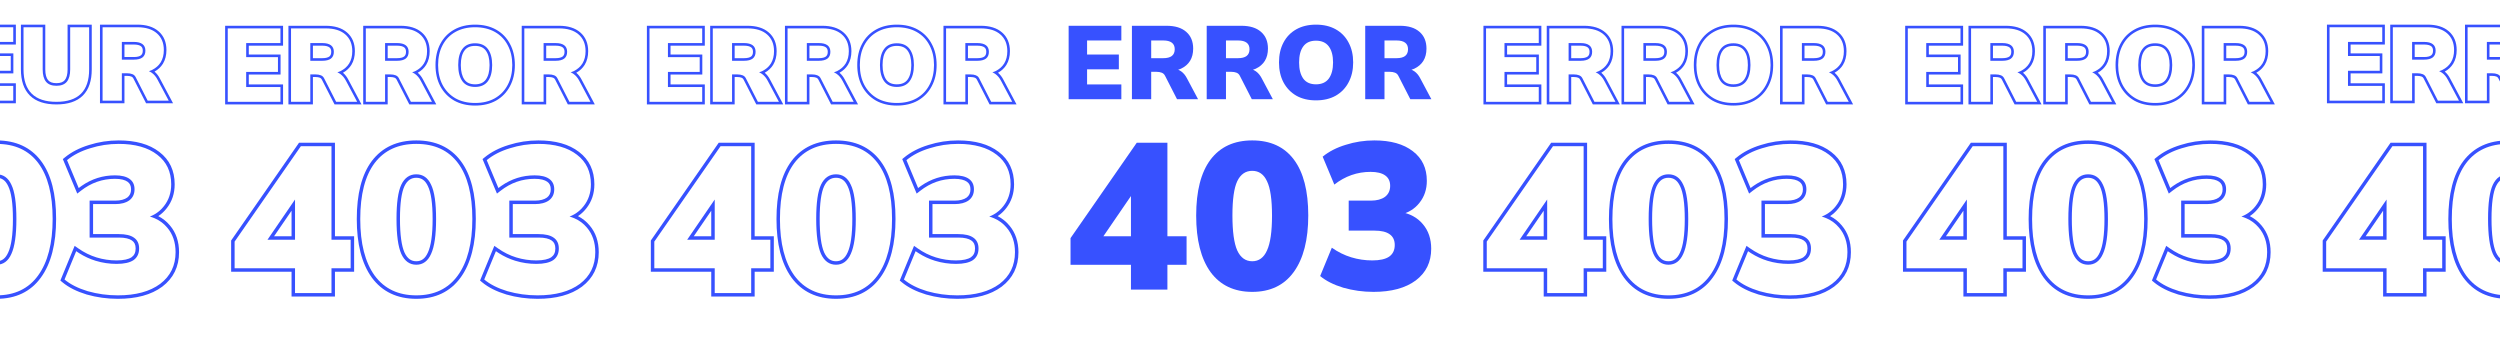 <svg width="1440" height="202" viewBox="0 0 1440 202" fill="none" xmlns="http://www.w3.org/2000/svg">
<g clip-path="url(#clip0_1564_868)">
<path fill-rule="evenodd" clip-rule="evenodd" d="M49.928 169.638L49.912 169.633C44.214 167.899 39.513 165.553 35.894 162.536L34.766 161.596L42.999 141.602L45.046 143.045C48.402 145.409 51.932 147.153 55.64 148.288C59.367 149.429 63.21 150 67.174 150C71.318 150 74.083 149.301 75.764 148.19C77.308 147.094 78.134 145.51 78.134 143.12C78.134 140.861 77.369 139.458 76.01 138.534L75.994 138.523L75.978 138.512C74.549 137.5 72.159 136.84 68.494 136.84H51.614V115.56H66.334C69.502 115.56 71.757 114.898 73.305 113.792C74.748 112.686 75.494 111.185 75.494 109.04C75.494 106.957 74.778 105.607 73.458 104.672C72.018 103.652 69.697 103 66.214 103C58.996 103 52.467 105.281 46.566 109.895L44.5 111.511L36.196 91.639L37.344 90.695C41.178 87.543 45.86 85.152 51.341 83.49C56.818 81.749 62.499 80.88 68.374 80.88C78.084 80.88 85.969 83.017 91.793 87.534C97.69 92.026 100.614 98.317 100.614 106.16C100.614 111.446 99.088 116.092 95.988 119.994C94.611 121.774 92.997 123.271 91.159 124.488C93.744 125.803 95.987 127.581 97.864 129.832C101.413 134.006 103.134 139.205 103.134 145.28C103.134 153.561 99.901 160.242 93.461 165.115L93.454 165.12L93.447 165.125C87.069 169.866 78.477 172.12 67.894 172.12C61.714 172.12 55.729 171.296 49.945 169.643L49.928 169.638ZM96.334 131.12C94.364 128.755 91.937 126.951 89.056 125.709C88.188 125.335 87.278 125.011 86.327 124.739C87.245 124.381 88.116 123.97 88.94 123.503C91.083 122.29 92.908 120.709 94.414 118.76C97.214 115.24 98.614 111.04 98.614 106.16C98.614 98.88 95.934 93.2 90.574 89.12C85.214 84.96 77.814 82.88 68.374 82.88C62.694 82.88 57.214 83.72 51.934 85.4C46.654 87 42.214 89.28 38.614 92.24L45.334 108.32C45.881 107.893 46.432 107.484 46.99 107.094C52.798 103.031 59.207 101 66.214 101C69.894 101 72.694 101.68 74.614 103.04C76.534 104.4 77.494 106.4 77.494 109.04C77.494 111.76 76.494 113.88 74.494 115.4C72.494 116.84 69.774 117.56 66.334 117.56H53.614V134.84H68.494C72.334 134.84 75.214 135.52 77.134 136.88C79.134 138.24 80.134 140.32 80.134 143.12C80.134 146.08 79.054 148.32 76.894 149.84C74.734 151.28 71.494 152 67.174 152C63.014 152 58.974 151.4 55.054 150.2C51.758 149.191 48.603 147.729 45.59 145.815C45.02 145.453 44.454 145.075 43.894 144.68L37.174 161C40.534 163.8 44.974 166.04 50.494 167.72C56.094 169.32 61.894 170.12 67.894 170.12C78.214 170.12 86.334 167.92 92.254 163.52C98.174 159.04 101.134 152.96 101.134 145.28C101.134 139.6 99.534 134.88 96.334 131.12Z" fill="#3751FF"/>
<path fill-rule="evenodd" clip-rule="evenodd" d="M-27.576 159.897L-27.583 159.887C-33.439 151.739 -36.239 140.428 -36.239 126.2C-36.239 111.827 -33.445 100.568 -27.559 92.72L-27.55 92.709C-21.521 84.785 -12.894 80.88 -1.959 80.88C9.051 80.88 17.687 84.781 23.641 92.72C29.526 100.567 32.321 111.784 32.321 126.08C32.321 140.388 29.482 151.744 23.539 159.895C17.599 168.075 9.002 172.12 -1.959 172.12C-12.919 172.12 -21.55 168.075 -27.569 159.906L-27.576 159.897ZM21.921 158.72C27.521 151.04 30.321 140.16 30.321 126.08C30.321 112 27.561 101.28 22.041 93.92C16.521 86.56 8.521 82.88 -1.959 82.88C-12.359 82.88 -20.359 86.56 -25.959 93.92C-31.479 101.28 -34.239 112.04 -34.239 126.2C-34.239 140.2 -31.479 151.04 -25.959 158.72C-20.359 166.32 -12.359 170.12 -1.959 170.12C8.441 170.12 16.401 166.32 21.921 158.72ZM4.739 145.416L4.745 145.402C6.474 141.656 7.441 135.345 7.441 126.2C7.441 116.956 6.469 110.758 4.765 107.28L4.754 107.258L4.744 107.236C3.933 105.472 2.964 104.285 1.9 103.535C0.852 102.798 -0.406 102.4 -1.959 102.4C-3.512 102.4 -4.785 102.797 -5.858 103.543C-6.946 104.298 -7.943 105.492 -8.792 107.257C-10.429 110.75 -11.359 116.922 -11.359 126.08C-11.359 135.3 -10.434 141.658 -8.776 145.416C-7.921 147.265 -6.917 148.512 -5.828 149.299C-4.757 150.072 -3.494 150.48 -1.959 150.48C-0.423 150.48 0.824 150.072 1.869 149.306C2.936 148.525 3.913 147.282 4.732 145.431L4.739 145.416ZM-10.599 106.4C-8.679 102.4 -5.799 100.4 -1.959 100.4C1.881 100.4 4.721 102.4 6.561 106.4C8.481 110.32 9.441 116.92 9.441 126.2C9.441 135.4 8.481 142.08 6.561 146.24C4.721 150.4 1.881 152.48 -1.959 152.48C-5.799 152.48 -8.679 150.4 -10.599 146.24C-12.439 142.08 -13.359 135.36 -13.359 126.08C-13.359 116.88 -12.439 110.32 -10.599 106.4Z" fill="#3751FF"/>
<path fill-rule="evenodd" clip-rule="evenodd" d="M291.675 169.638L291.658 169.633C285.96 167.899 281.26 165.553 277.64 162.536L276.512 161.596L284.745 141.602L286.792 143.045C290.148 145.409 293.678 147.153 297.386 148.288C301.113 149.429 304.956 150 308.921 150C313.064 150 315.829 149.301 317.51 148.19C319.054 147.094 319.881 145.51 319.881 143.12C319.881 140.861 319.115 139.458 317.756 138.534L317.74 138.523L317.725 138.512C316.296 137.5 313.905 136.84 310.241 136.84H293.361V115.56H308.081C311.248 115.56 313.503 114.898 315.051 113.792C316.494 112.686 317.241 111.185 317.241 109.04C317.241 106.957 316.524 105.607 315.205 104.672C313.764 103.652 311.443 103 307.961 103C300.742 103 294.213 105.281 288.313 109.895L286.247 111.511L277.942 91.639L279.09 90.695C282.925 87.543 287.607 85.152 293.088 83.49C298.564 81.749 304.245 80.88 310.121 80.88C319.83 80.88 327.715 83.017 333.54 87.534C339.436 92.026 342.361 98.317 342.361 106.16C342.361 111.446 340.835 116.092 337.734 119.994C336.357 121.774 334.743 123.271 332.905 124.488C335.49 125.803 337.733 127.581 339.61 129.832C343.159 134.006 344.881 139.205 344.881 145.28C344.881 153.561 341.647 160.242 335.207 165.115L335.201 165.12L335.194 165.125C328.815 169.866 320.223 172.12 309.641 172.12C303.46 172.12 297.475 171.296 291.691 169.643L291.675 169.638ZM338.081 131.12C336.11 128.755 333.684 126.951 330.802 125.709C329.934 125.335 329.024 125.011 328.073 124.739C328.991 124.381 329.862 123.97 330.686 123.503C332.83 122.29 334.654 120.709 336.161 118.76C338.961 115.24 340.361 111.04 340.361 106.16C340.361 98.88 337.681 93.2 332.321 89.12C326.961 84.96 319.561 82.88 310.121 82.88C304.441 82.88 298.961 83.72 293.681 85.4C288.401 87 283.961 89.28 280.361 92.24L287.081 108.32C287.627 107.893 288.179 107.484 288.736 107.094C294.545 103.031 300.953 101 307.961 101C311.641 101 314.441 101.68 316.361 103.04C318.281 104.4 319.241 106.4 319.241 109.04C319.241 111.76 318.241 113.88 316.241 115.4C314.241 116.84 311.521 117.56 308.081 117.56H295.361V134.84H310.241C314.081 134.84 316.961 135.52 318.881 136.88C320.881 138.24 321.881 140.32 321.881 143.12C321.881 146.08 320.801 148.32 318.641 149.84C316.481 151.28 313.241 152 308.921 152C304.761 152 300.721 151.4 296.801 150.2C293.504 149.191 290.349 147.729 287.336 145.815C286.766 145.453 286.201 145.075 285.641 144.68L278.921 161C282.281 163.8 286.721 166.04 292.241 167.72C297.841 169.32 303.641 170.12 309.641 170.12C319.961 170.12 328.081 167.92 334.001 163.52C339.921 159.04 342.881 152.96 342.881 145.28C342.881 139.6 341.281 134.88 338.081 131.12Z" fill="#3751FF"/>
<path fill-rule="evenodd" clip-rule="evenodd" d="M214.17 159.897L214.163 159.887C208.307 151.739 205.507 140.428 205.507 126.2C205.507 111.827 208.301 100.568 214.187 92.72L214.196 92.709C220.225 84.785 228.852 80.88 239.787 80.88C250.797 80.88 259.433 84.781 265.387 92.72C271.272 100.567 274.067 111.784 274.067 126.08C274.067 140.388 271.228 151.744 265.286 159.895C259.345 168.075 250.748 172.12 239.787 172.12C228.827 172.12 220.197 168.075 214.177 159.906L214.17 159.897ZM263.667 158.72C269.267 151.04 272.067 140.16 272.067 126.08C272.067 112 269.307 101.28 263.787 93.92C258.267 86.56 250.267 82.88 239.787 82.88C229.387 82.88 221.387 86.56 215.787 93.92C210.267 101.28 207.507 112.04 207.507 126.2C207.507 140.2 210.267 151.04 215.787 158.72C221.387 166.32 229.387 170.12 239.787 170.12C250.187 170.12 258.147 166.32 263.667 158.72ZM246.485 145.416L246.492 145.402C248.22 141.656 249.187 135.345 249.187 126.2C249.187 116.956 248.215 110.758 246.511 107.28L246.501 107.258L246.49 107.236C245.679 105.472 244.71 104.285 243.646 103.535C242.598 102.798 241.341 102.4 239.787 102.4C238.235 102.4 236.961 102.797 235.888 103.543C234.8 104.298 233.803 105.492 232.954 107.257C231.318 110.75 230.387 116.922 230.387 126.08C230.387 135.3 231.313 141.658 232.97 145.416C233.825 147.265 234.829 148.512 235.918 149.299C236.99 150.072 238.252 150.48 239.787 150.48C241.323 150.48 242.57 150.072 243.616 149.306C244.682 148.525 245.66 147.282 246.478 145.431L246.485 145.416ZM231.147 106.4C233.067 102.4 235.947 100.4 239.787 100.4C243.627 100.4 246.467 102.4 248.307 106.4C250.227 110.32 251.187 116.92 251.187 126.2C251.187 135.4 250.227 142.08 248.307 146.24C246.467 150.4 243.627 152.48 239.787 152.48C235.947 152.48 233.067 150.4 231.147 146.24C229.307 142.08 228.387 135.36 228.387 126.08C228.387 116.88 229.307 110.32 231.147 106.4Z" fill="#3751FF"/>
<path fill-rule="evenodd" clip-rule="evenodd" d="M167.934 170.8V156.52H133.134V138.534L172.248 82.2H192.934V136.08H203.974V156.52H192.934V170.8H167.934ZM190.934 154.52H201.974V138.08H190.934V84.2H173.294L135.134 139.16V154.52H169.934V168.8H190.934V154.52ZM169.934 138.08V114.915L154.067 138.08H169.934ZM157.861 136.08H167.934V121.374L157.861 136.08Z" fill="#3751FF"/>
<path fill-rule="evenodd" clip-rule="evenodd" d="M533.421 169.638L533.404 169.633C527.706 167.899 523.006 165.553 519.386 162.536L518.258 161.596L526.491 141.602L528.539 143.045C531.894 145.409 535.425 147.153 539.132 148.288C542.86 149.429 546.702 150 550.667 150C554.81 150 557.576 149.301 559.256 148.19C560.8 147.094 561.627 145.51 561.627 143.12C561.627 140.861 560.862 139.458 559.502 138.534L559.486 138.523L559.471 138.512C558.042 137.5 555.651 136.84 551.987 136.84H535.107V115.56H549.827C552.994 115.56 555.249 114.898 556.797 113.792C558.24 112.686 558.987 111.185 558.987 109.04C558.987 106.957 558.271 105.607 556.951 104.672C555.511 103.652 553.19 103 549.707 103C542.488 103 535.959 105.281 530.059 109.895L527.993 111.511L519.688 91.639L520.837 90.695C524.671 87.543 529.353 85.152 534.834 83.49C540.311 81.749 545.991 80.88 551.867 80.88C561.576 80.88 569.461 83.017 575.286 87.534C581.182 92.026 584.107 98.317 584.107 106.16C584.107 111.446 582.581 116.092 579.481 119.994C578.103 121.774 576.489 123.271 574.651 124.488C577.236 125.803 579.479 127.581 581.357 129.832C584.906 134.006 586.627 139.205 586.627 145.28C586.627 153.561 583.393 160.242 576.954 165.115L576.947 165.12L576.94 165.125C570.561 169.866 561.969 172.12 551.387 172.12C545.207 172.12 539.221 171.296 533.437 169.643L533.421 169.638ZM579.827 131.12C577.856 128.755 575.43 126.951 572.549 125.709C571.68 125.335 570.771 125.011 569.82 124.739C570.737 124.381 571.608 123.97 572.432 123.503C574.576 122.29 576.401 120.709 577.907 118.76C580.707 115.24 582.107 111.04 582.107 106.16C582.107 98.88 579.427 93.2 574.067 89.12C568.707 84.96 561.307 82.88 551.867 82.88C546.187 82.88 540.707 83.72 535.427 85.4C530.147 87 525.707 89.28 522.107 92.24L528.827 108.32C529.373 107.893 529.925 107.484 530.482 107.094C536.291 103.031 542.699 101 549.707 101C553.387 101 556.187 101.68 558.107 103.04C560.027 104.4 560.987 106.4 560.987 109.04C560.987 111.76 559.987 113.88 557.987 115.4C555.987 116.84 553.267 117.56 549.827 117.56H537.107V134.84H551.987C555.827 134.84 558.707 135.52 560.627 136.88C562.627 138.24 563.627 140.32 563.627 143.12C563.627 146.08 562.547 148.32 560.387 149.84C558.227 151.28 554.987 152 550.667 152C546.507 152 542.467 151.4 538.547 150.2C535.251 149.191 532.096 147.729 529.082 145.815C528.512 145.453 527.947 145.075 527.387 144.68L520.667 161C524.027 163.8 528.467 166.04 533.987 167.72C539.587 169.32 545.387 170.12 551.387 170.12C561.707 170.12 569.827 167.92 575.747 163.52C581.667 159.04 584.627 152.96 584.627 145.28C584.627 139.6 583.027 134.88 579.827 131.12Z" fill="#3751FF"/>
<path fill-rule="evenodd" clip-rule="evenodd" d="M455.917 159.897L455.91 159.887C450.053 151.739 447.254 140.428 447.254 126.2C447.254 111.827 450.048 100.568 455.934 92.72L455.942 92.709C461.971 84.785 470.598 80.88 481.534 80.88C492.543 80.88 501.18 84.781 507.134 92.72C513.019 100.567 515.814 111.784 515.814 126.08C515.814 140.388 512.974 151.744 507.032 159.895C501.091 168.075 492.494 172.12 481.534 172.12C470.573 172.12 461.943 168.075 455.924 159.906L455.917 159.897ZM505.414 158.72C511.014 151.04 513.814 140.16 513.814 126.08C513.814 112 511.054 101.28 505.534 93.92C500.014 86.56 492.014 82.88 481.534 82.88C471.134 82.88 463.134 86.56 457.534 93.92C452.014 101.28 449.254 112.04 449.254 126.2C449.254 140.2 452.014 151.04 457.534 158.72C463.134 166.32 471.134 170.12 481.534 170.12C491.934 170.12 499.894 166.32 505.414 158.72ZM488.231 145.416L488.238 145.402C489.967 141.656 490.934 135.345 490.934 126.2C490.934 116.956 489.961 110.758 488.258 107.28L488.247 107.258L488.237 107.236C487.425 105.472 486.456 104.285 485.392 103.535C484.345 102.798 483.087 102.4 481.534 102.4C479.981 102.4 478.708 102.797 477.634 103.543C476.546 104.298 475.549 105.492 474.701 107.257C473.064 110.75 472.134 116.922 472.134 126.08C472.134 135.3 473.059 141.658 474.716 145.416C475.571 147.265 476.576 148.512 477.665 149.299C478.736 150.072 479.998 150.48 481.534 150.48C483.069 150.48 484.316 150.072 485.362 149.306C486.428 148.525 487.406 147.282 488.225 145.431L488.231 145.416ZM472.894 106.4C474.814 102.4 477.694 100.4 481.534 100.4C485.374 100.4 488.214 102.4 490.054 106.4C491.974 110.32 492.934 116.92 492.934 126.2C492.934 135.4 491.974 142.08 490.054 146.24C488.214 150.4 485.374 152.48 481.534 152.48C477.694 152.48 474.814 150.4 472.894 146.24C471.054 142.08 470.134 135.36 470.134 126.08C470.134 116.88 471.054 110.32 472.894 106.4Z" fill="#3751FF"/>
<path fill-rule="evenodd" clip-rule="evenodd" d="M409.681 170.8V156.52H374.881V138.534L413.994 82.2H434.681V136.08H445.721V156.52H434.681V170.8H409.681ZM432.681 154.52H443.721V138.08H432.681V84.2H415.041L376.881 139.16V154.52H411.681V168.8H432.681V154.52ZM411.681 138.08V114.915L395.813 138.08H411.681ZM399.607 136.08H409.681V121.374L399.607 136.08Z" fill="#3751FF"/>
<path d="M791.133 168.12C785.133 168.12 779.333 167.32 773.733 165.72C768.213 164.04 763.773 161.8 760.413 159L767.133 142.68C770.653 145.16 774.373 147 778.293 148.2C782.213 149.4 786.253 150 790.413 150C794.733 150 797.973 149.28 800.133 147.84C802.293 146.32 803.373 144.08 803.373 141.12C803.373 138.32 802.373 136.24 800.373 134.88C798.453 133.52 795.573 132.84 791.733 132.84H776.853V115.56H789.573C793.013 115.56 795.733 114.84 797.733 113.4C799.733 111.88 800.733 109.76 800.733 107.04C800.733 104.4 799.773 102.4 797.853 101.04C795.933 99.68 793.133 99 789.453 99C781.773 99 774.813 101.44 768.573 106.32L761.853 90.24C765.453 87.28 769.893 85 775.173 83.4C780.453 81.72 785.933 80.88 791.613 80.88C801.053 80.88 808.453 82.96 813.813 87.12C819.173 91.2 821.853 96.88 821.853 104.16C821.853 109.04 820.453 113.24 817.653 116.76C814.933 120.28 811.173 122.6 806.373 123.72V122.04C811.973 122.92 816.373 125.28 819.573 129.12C822.773 132.88 824.373 137.6 824.373 143.28C824.373 150.96 821.413 157.04 815.493 161.52C809.573 165.92 801.453 168.12 791.133 168.12Z" fill="#3751FF"/>
<path d="M721.28 168.12C710.88 168.12 702.88 164.32 697.28 156.72C691.76 149.04 689 138.2 689 124.2C689 110.04 691.76 99.28 697.28 91.92C702.88 84.56 710.88 80.88 721.28 80.88C731.76 80.88 739.76 84.56 745.28 91.92C750.8 99.28 753.56 110 753.56 124.08C753.56 138.16 750.76 149.04 745.16 156.72C739.64 164.32 731.68 168.12 721.28 168.12ZM721.28 150.48C725.12 150.48 727.96 148.4 729.8 144.24C731.72 140.08 732.68 133.4 732.68 124.2C732.68 114.92 731.72 108.32 729.8 104.4C727.96 100.4 725.12 98.4 721.28 98.4C717.44 98.4 714.56 100.4 712.64 104.4C710.8 108.32 709.88 114.88 709.88 124.08C709.88 133.36 710.8 140.08 712.64 144.24C714.56 148.4 717.44 150.48 721.28 150.48Z" fill="#3751FF"/>
<path d="M651.427 166.8V152.52H616.627V137.16L654.787 82.2H672.427V136.08H683.467V152.52H672.427V166.8H651.427ZM651.427 136.08V108.36H654.547L632.107 141.12V136.08H651.427Z" fill="#3751FF"/>
<path fill-rule="evenodd" clip-rule="evenodd" d="M1012.91 169.638L1012.9 169.633C1007.2 167.899 1002.5 165.553 998.879 162.536L997.751 161.596L1005.98 141.602L1008.03 143.045C1011.39 145.409 1014.92 147.153 1018.62 148.288C1022.35 149.429 1026.19 150 1030.16 150C1034.3 150 1037.07 149.301 1038.75 148.19C1040.29 147.094 1041.12 145.51 1041.12 143.12C1041.12 140.861 1040.35 139.458 1038.99 138.534L1038.98 138.523L1038.96 138.512C1037.53 137.5 1035.14 136.84 1031.48 136.84H1014.6V115.56H1029.32C1032.49 115.56 1034.74 114.898 1036.29 113.792C1037.73 112.686 1038.48 111.185 1038.48 109.04C1038.48 106.957 1037.76 105.607 1036.44 104.672C1035 103.652 1032.68 103 1029.2 103C1021.98 103 1015.45 105.281 1009.55 109.895L1007.49 111.511L999.181 91.639L1000.33 90.695C1004.16 87.543 1008.85 85.152 1014.33 83.49C1019.8 81.749 1025.48 80.88 1031.36 80.88C1041.07 80.88 1048.95 83.017 1054.78 87.534C1060.67 92.026 1063.6 98.317 1063.6 106.16C1063.6 111.446 1062.07 116.092 1058.97 119.994C1057.6 121.774 1055.98 123.271 1054.14 124.488C1056.73 125.803 1058.97 127.581 1060.85 129.832C1064.4 134.006 1066.12 139.205 1066.12 145.28C1066.12 153.561 1062.89 160.242 1056.45 165.115L1056.44 165.12L1056.43 165.125C1050.05 169.866 1041.46 172.12 1030.88 172.12C1024.7 172.12 1018.71 171.296 1012.93 169.643L1012.91 169.638ZM1059.32 131.12C1057.35 128.755 1054.92 126.951 1052.04 125.709C1051.17 125.335 1050.26 125.011 1049.31 124.739C1050.23 124.381 1051.1 123.97 1051.92 123.503C1054.07 122.29 1055.89 120.709 1057.4 118.76C1060.2 115.24 1061.6 111.04 1061.6 106.16C1061.6 98.88 1058.92 93.2 1053.56 89.12C1048.2 84.96 1040.8 82.88 1031.36 82.88C1025.68 82.88 1020.2 83.72 1014.92 85.4C1009.64 87 1005.2 89.28 1001.6 92.24L1008.32 108.32C1008.87 107.893 1009.42 107.484 1009.97 107.094C1015.78 103.031 1022.19 101 1029.2 101C1032.88 101 1035.68 101.68 1037.6 103.04C1039.52 104.4 1040.48 106.4 1040.48 109.04C1040.48 111.76 1039.48 113.88 1037.48 115.4C1035.48 116.84 1032.76 117.56 1029.32 117.56H1016.6V134.84H1031.48C1035.32 134.84 1038.2 135.52 1040.12 136.88C1042.12 138.24 1043.12 140.32 1043.12 143.12C1043.12 146.08 1042.04 148.32 1039.88 149.84C1037.72 151.28 1034.48 152 1030.16 152C1026 152 1021.96 151.4 1018.04 150.2C1014.74 149.191 1011.59 147.729 1008.57 145.815C1008 145.453 1007.44 145.075 1006.88 144.68L1000.16 161C1003.52 163.8 1007.96 166.04 1013.48 167.72C1019.08 169.32 1024.88 170.12 1030.88 170.12C1041.2 170.12 1049.32 167.92 1055.24 163.52C1061.16 159.04 1064.12 152.96 1064.12 145.28C1064.12 139.6 1062.52 134.88 1059.32 131.12Z" fill="#3751FF"/>
<path fill-rule="evenodd" clip-rule="evenodd" d="M935.409 159.897L935.402 159.887C929.546 151.739 926.746 140.428 926.746 126.2C926.746 111.827 929.54 100.568 935.426 92.72L935.434 92.709C941.463 84.785 950.09 80.88 961.026 80.88C972.036 80.88 980.672 84.781 986.626 92.72C992.511 100.567 995.306 111.784 995.306 126.08C995.306 140.388 992.466 151.744 986.524 159.895C980.584 168.075 971.987 172.12 961.026 172.12C950.065 172.12 941.435 168.075 935.416 159.906L935.409 159.897ZM984.906 158.72C990.506 151.04 993.306 140.16 993.306 126.08C993.306 112 990.546 101.28 985.026 93.92C979.506 86.56 971.506 82.88 961.026 82.88C950.626 82.88 942.626 86.56 937.026 93.92C931.506 101.28 928.746 112.04 928.746 126.2C928.746 140.2 931.506 151.04 937.026 158.72C942.626 166.32 950.626 170.12 961.026 170.12C971.426 170.12 979.386 166.32 984.906 158.72ZM967.723 145.416L967.73 145.402C969.459 141.656 970.426 135.345 970.426 126.2C970.426 116.956 969.454 110.758 967.75 107.28L967.739 107.258L967.729 107.236C966.918 105.472 965.949 104.285 964.885 103.535C963.837 102.798 962.579 102.4 961.026 102.4C959.473 102.4 958.2 102.797 957.127 103.543C956.039 104.298 955.041 105.492 954.193 107.257C952.556 110.75 951.626 116.922 951.626 126.08C951.626 135.3 952.551 141.658 954.209 145.416C955.064 147.265 956.068 148.512 957.157 149.299C958.228 150.072 959.491 150.48 961.026 150.48C962.562 150.48 963.809 150.072 964.854 149.306C965.921 148.525 966.898 147.282 967.717 145.431L967.723 145.416ZM952.386 106.4C954.306 102.4 957.186 100.4 961.026 100.4C964.866 100.4 967.706 102.4 969.546 106.4C971.466 110.32 972.426 116.92 972.426 126.2C972.426 135.4 971.466 142.08 969.546 146.24C967.706 150.4 964.866 152.48 961.026 152.48C957.186 152.48 954.306 150.4 952.386 146.24C950.546 142.08 949.626 135.36 949.626 126.08C949.626 116.88 950.546 110.32 952.386 106.4Z" fill="#3751FF"/>
<path fill-rule="evenodd" clip-rule="evenodd" d="M889.173 170.8V156.52H854.373V138.534L893.487 82.2H914.173V136.08H925.213V156.52H914.173V170.8H889.173ZM912.173 154.52H923.213V138.08H912.173V84.2H894.533L856.373 139.16V154.52H891.173V168.8H912.173V154.52ZM891.173 138.08V114.915L875.305 138.08H891.173ZM879.1 136.08H889.173V121.374L879.1 136.08Z" fill="#3751FF"/>
<path fill-rule="evenodd" clip-rule="evenodd" d="M1254.66 169.638L1254.64 169.633C1248.95 167.899 1244.24 165.553 1240.63 162.536L1239.5 161.596L1247.73 141.602L1249.78 143.045C1253.13 145.409 1256.66 147.153 1260.37 148.288C1264.1 149.429 1267.94 150 1271.91 150C1276.05 150 1278.81 149.301 1280.5 148.19C1282.04 147.094 1282.87 145.51 1282.87 143.12C1282.87 140.861 1282.1 139.458 1280.74 138.534L1280.73 138.523L1280.71 138.512C1279.28 137.5 1276.89 136.84 1273.23 136.84H1256.35V115.56H1271.07C1274.23 115.56 1276.49 114.898 1278.04 113.792C1279.48 112.686 1280.23 111.185 1280.23 109.04C1280.23 106.957 1279.51 105.607 1278.19 104.672C1276.75 103.652 1274.43 103 1270.95 103C1263.73 103 1257.2 105.281 1251.3 109.895L1249.23 111.511L1240.93 91.639L1242.08 90.695C1245.91 87.543 1250.59 85.152 1256.07 83.49C1261.55 81.749 1267.23 80.88 1273.11 80.88C1282.81 80.88 1290.7 83.017 1296.52 87.534C1302.42 92.026 1305.35 98.317 1305.35 106.16C1305.35 111.446 1303.82 116.092 1300.72 119.994C1299.34 121.774 1297.73 123.271 1295.89 124.488C1298.47 125.803 1300.72 127.581 1302.6 129.832C1306.14 134.006 1307.87 139.205 1307.87 145.28C1307.87 153.561 1304.63 160.242 1298.19 165.115L1298.19 165.12L1298.18 165.125C1291.8 169.866 1283.21 172.12 1272.63 172.12C1266.45 172.12 1260.46 171.296 1254.68 169.643L1254.66 169.638ZM1301.07 131.12C1299.09 128.755 1296.67 126.951 1293.79 125.709C1292.92 125.335 1292.01 125.011 1291.06 124.739C1291.98 124.381 1292.85 123.97 1293.67 123.503C1295.81 122.29 1297.64 120.709 1299.15 118.76C1301.95 115.24 1303.35 111.04 1303.35 106.16C1303.35 98.88 1300.67 93.2 1295.31 89.12C1289.95 84.96 1282.55 82.88 1273.11 82.88C1267.43 82.88 1261.95 83.72 1256.67 85.4C1251.39 87 1246.95 89.28 1243.35 92.24L1250.07 108.32C1250.61 107.893 1251.16 107.484 1251.72 107.094C1257.53 103.031 1263.94 101 1270.95 101C1274.63 101 1277.43 101.68 1279.35 103.04C1281.27 104.4 1282.23 106.4 1282.23 109.04C1282.23 111.76 1281.23 113.88 1279.23 115.4C1277.23 116.84 1274.51 117.56 1271.07 117.56H1258.35V134.84H1273.23C1277.07 134.84 1279.95 135.52 1281.87 136.88C1283.87 138.24 1284.87 140.32 1284.87 143.12C1284.87 146.08 1283.79 148.32 1281.63 149.84C1279.47 151.28 1276.23 152 1271.91 152C1267.75 152 1263.71 151.4 1259.79 150.2C1256.49 149.191 1253.33 147.729 1250.32 145.815C1249.75 145.453 1249.19 145.075 1248.63 144.68L1241.91 161C1245.27 163.8 1249.71 166.04 1255.23 167.72C1260.83 169.32 1266.63 170.12 1272.63 170.12C1282.95 170.12 1291.07 167.92 1296.99 163.52C1302.91 159.04 1305.87 152.96 1305.87 145.28C1305.87 139.6 1304.27 134.88 1301.07 131.12Z" fill="#3751FF"/>
<path fill-rule="evenodd" clip-rule="evenodd" d="M1177.16 159.897L1177.15 159.887C1171.29 151.739 1168.49 140.428 1168.49 126.2C1168.49 111.827 1171.29 100.568 1177.17 92.72L1177.18 92.709C1183.21 84.785 1191.84 80.88 1202.77 80.88C1213.78 80.88 1222.42 84.781 1228.37 92.72C1234.26 100.567 1237.05 111.784 1237.05 126.08C1237.05 140.388 1234.21 151.744 1228.27 159.895C1222.33 168.075 1213.73 172.12 1202.77 172.12C1191.81 172.12 1183.18 168.075 1177.16 159.906L1177.16 159.897ZM1226.65 158.72C1232.25 151.04 1235.05 140.16 1235.05 126.08C1235.05 112 1232.29 101.28 1226.77 93.92C1221.25 86.56 1213.25 82.88 1202.77 82.88C1192.37 82.88 1184.37 86.56 1178.77 93.92C1173.25 101.28 1170.49 112.04 1170.49 126.2C1170.49 140.2 1173.25 151.04 1178.77 158.72C1184.37 166.32 1192.37 170.12 1202.77 170.12C1213.17 170.12 1221.13 166.32 1226.65 158.72ZM1209.47 145.416L1209.48 145.402C1211.21 141.656 1212.17 135.345 1212.17 126.2C1212.17 116.956 1211.2 110.758 1209.5 107.28L1209.49 107.258L1209.48 107.236C1208.66 105.472 1207.7 104.285 1206.63 103.535C1205.58 102.798 1204.33 102.4 1202.77 102.4C1201.22 102.4 1199.95 102.797 1198.87 103.543C1197.79 104.298 1196.79 105.492 1195.94 107.257C1194.3 110.75 1193.37 116.922 1193.37 126.08C1193.37 135.3 1194.3 141.658 1195.96 145.416C1196.81 147.265 1197.81 148.512 1198.9 149.299C1199.97 150.072 1201.24 150.48 1202.77 150.48C1204.31 150.48 1205.56 150.072 1206.6 149.306C1207.67 148.525 1208.64 147.282 1209.46 145.431L1209.47 145.416ZM1194.13 106.4C1196.05 102.4 1198.93 100.4 1202.77 100.4C1206.61 100.4 1209.45 102.4 1211.29 106.4C1213.21 110.32 1214.17 116.92 1214.17 126.2C1214.17 135.4 1213.21 142.08 1211.29 146.24C1209.45 150.4 1206.61 152.48 1202.77 152.48C1198.93 152.48 1196.05 150.4 1194.13 146.24C1192.29 142.08 1191.37 135.36 1191.37 126.08C1191.37 116.88 1192.29 110.32 1194.13 106.4Z" fill="#3751FF"/>
<path fill-rule="evenodd" clip-rule="evenodd" d="M1130.92 170.8V156.52H1096.12V138.534L1135.23 82.2H1155.92V136.08H1166.96V156.52H1155.92V170.8H1130.92ZM1153.92 154.52H1164.96V138.08H1153.92V84.2H1136.28L1098.12 139.16V154.52H1132.92V168.8H1153.92V154.52ZM1132.92 138.08V114.915L1117.05 138.08H1132.92ZM1120.85 136.08H1130.92V121.374L1120.85 136.08Z" fill="#3751FF"/>
<path fill-rule="evenodd" clip-rule="evenodd" d="M1418.9 159.897L1418.89 159.887C1413.04 151.739 1410.24 140.428 1410.24 126.2C1410.24 111.827 1413.03 100.568 1418.92 92.72L1418.93 92.709C1424.96 84.785 1433.58 80.88 1444.52 80.88C1455.53 80.88 1464.16 84.781 1470.12 92.72C1476 100.567 1478.8 111.784 1478.8 126.08C1478.8 140.388 1475.96 151.744 1470.02 159.895C1464.08 168.075 1455.48 172.12 1444.52 172.12C1433.56 172.12 1424.93 168.075 1418.91 159.906L1418.9 159.897ZM1468.4 158.72C1474 151.04 1476.8 140.16 1476.8 126.08C1476.8 112 1474.04 101.28 1468.52 93.92C1463 86.56 1455 82.88 1444.52 82.88C1434.12 82.88 1426.12 86.56 1420.52 93.92C1415 101.28 1412.24 112.04 1412.24 126.2C1412.24 140.2 1415 151.04 1420.52 158.72C1426.12 166.32 1434.12 170.12 1444.52 170.12C1454.92 170.12 1462.88 166.32 1468.4 158.72ZM1451.22 145.416L1451.22 145.402C1452.95 141.656 1453.92 135.345 1453.92 126.2C1453.92 116.956 1452.95 110.758 1451.24 107.28L1451.23 107.258L1451.22 107.236C1450.41 105.472 1449.44 104.285 1448.38 103.535C1447.33 102.798 1446.07 102.4 1444.52 102.4C1442.97 102.4 1441.69 102.797 1440.62 103.543C1439.53 104.298 1438.53 105.492 1437.69 107.257C1436.05 110.75 1435.12 116.922 1435.12 126.08C1435.12 135.3 1436.04 141.658 1437.7 145.416C1438.56 147.265 1439.56 148.512 1440.65 149.299C1441.72 150.072 1442.98 150.48 1444.52 150.48C1446.05 150.48 1447.3 150.072 1448.35 149.306C1449.41 148.525 1450.39 147.282 1451.21 145.431L1451.22 145.416ZM1435.88 106.4C1437.8 102.4 1440.68 100.4 1444.52 100.4C1448.36 100.4 1451.2 102.4 1453.04 106.4C1454.96 110.32 1455.92 116.92 1455.92 126.2C1455.92 135.4 1454.96 142.08 1453.04 146.24C1451.2 150.4 1448.36 152.48 1444.52 152.48C1440.68 152.48 1437.8 150.4 1435.88 146.24C1434.04 142.08 1433.12 135.36 1433.12 126.08C1433.12 116.88 1434.04 110.32 1435.88 106.4Z" fill="#3751FF"/>
<path fill-rule="evenodd" clip-rule="evenodd" d="M1372.67 170.8V156.52H1337.87V138.534L1376.98 82.2H1397.67V136.08H1408.71V156.52H1397.67V170.8H1372.67ZM1395.67 154.52H1406.71V138.08H1395.67V84.2H1378.03L1339.87 139.16V154.52H1374.67V168.8H1395.67V154.52ZM1374.67 138.08V114.915L1358.8 138.08H1374.67ZM1362.59 136.08H1372.67V121.374L1362.59 136.08Z" fill="#3751FF"/>
<path fill-rule="evenodd" clip-rule="evenodd" d="M57.584 59.49V14.19H79.064C84.165 14.19 88.327 15.402 91.331 18.04C94.392 20.692 95.865 24.355 95.865 28.83C95.865 31.811 95.215 34.454 93.844 36.693L93.837 36.705C92.657 38.593 91.029 40.103 88.996 41.245C90.247 42.297 91.275 43.638 92.094 45.235C92.096 45.239 92.098 45.243 92.1 45.247L99.682 59.49H84.147L76.823 45.161C76.545 44.605 76.171 44.281 75.672 44.1L75.661 44.096L75.65 44.092C75.012 43.848 74.238 43.71 73.305 43.71H71.684V59.49H57.584ZM70.184 42.21H73.305C74.385 42.21 75.344 42.37 76.184 42.69C76.54 42.819 76.859 42.994 77.142 43.214C77.244 43.294 77.342 43.379 77.435 43.47C77.723 43.753 77.966 44.093 78.165 44.49L85.064 57.99H97.184L90.764 45.93C89.905 44.251 88.817 42.934 87.5 41.979C87.469 41.956 87.437 41.933 87.404 41.91C86.888 41.545 86.342 41.25 85.768 41.024C86.315 40.844 86.84 40.64 87.344 40.41C87.441 40.364 87.536 40.318 87.631 40.271C89.771 39.202 91.415 37.749 92.564 35.91C93.764 33.95 94.365 31.59 94.365 28.83C94.365 24.71 93.025 21.49 90.344 19.17C87.704 16.85 83.945 15.69 79.064 15.69H59.084V57.99H70.184V42.21ZM71.684 32.85H77.144C79.134 32.85 80.396 32.46 81.151 31.9C81.825 31.364 82.245 30.547 82.245 29.19C82.245 27.876 81.829 27.109 81.165 26.61C80.411 26.045 79.145 25.65 77.144 25.65H71.684V32.85ZM70.184 34.35V24.15H77.144C79.305 24.15 80.945 24.57 82.064 25.41C83.184 26.25 83.745 27.51 83.745 29.19C83.745 30.91 83.184 32.21 82.064 33.09C80.945 33.93 79.305 34.35 77.144 34.35H70.184Z" fill="#3751FF"/>
<path fill-rule="evenodd" clip-rule="evenodd" d="M12.046 14.19H26.086V40.05C26.086 42.947 26.691 44.896 27.671 46.126C28.576 47.223 30.074 47.91 32.506 47.91C34.938 47.91 36.436 47.224 37.34 46.126C38.321 44.896 38.926 42.947 38.926 40.05V14.19H52.846V39.99C52.846 46.425 51.225 51.532 47.727 55.031C44.223 58.534 39.051 60.15 32.506 60.15C25.959 60.15 20.773 58.534 17.232 55.037C13.689 51.539 12.046 46.429 12.046 39.99V14.19ZM38.506 47.07C37.226 48.63 35.226 49.41 32.506 49.41C29.786 49.41 27.786 48.63 26.506 47.07C25.226 45.47 24.586 43.13 24.586 40.05V15.69H13.546V39.99C13.546 46.19 15.126 50.85 18.286 53.97C21.446 57.09 26.186 58.65 32.506 58.65C38.826 58.65 43.546 57.09 46.666 53.97C49.786 50.85 51.346 46.19 51.346 39.99V15.69H40.426V40.05C40.426 43.13 39.786 45.47 38.506 47.07Z" fill="#3751FF"/>
<path fill-rule="evenodd" clip-rule="evenodd" d="M-24.226 59.49V14.19H9.134V25.65H-10.606V30.75H7.694V42.27H-10.606V47.97H9.134V59.49H-24.226ZM-12.106 49.47V40.77H6.194V32.25H-12.106V24.15H7.634V15.69H-22.726V57.99H7.634V49.47H-12.106Z" fill="#3751FF"/>
<path fill-rule="evenodd" clip-rule="evenodd" d="M300.511 60.15V14.85H321.991C327.092 14.85 331.253 16.062 334.257 18.7C337.318 21.352 338.791 25.015 338.791 29.49C338.791 32.471 338.141 35.114 336.77 37.353L336.763 37.365C335.583 39.253 333.955 40.763 331.922 41.905C333.173 42.957 334.202 44.298 335.021 45.895C335.023 45.899 335.025 45.903 335.026 45.907L342.609 60.15H327.073L319.749 45.821C319.472 45.265 319.098 44.941 318.598 44.76L318.588 44.756L318.577 44.752C317.938 44.508 317.164 44.37 316.231 44.37H314.611V60.15H300.511ZM313.111 42.87H316.231C317.311 42.87 318.271 43.03 319.111 43.35C319.466 43.479 319.786 43.654 320.069 43.874C320.171 43.953 320.269 44.039 320.361 44.13C320.649 44.413 320.893 44.753 321.091 45.15L327.991 58.65H340.111L333.691 46.59C332.832 44.911 331.744 43.593 330.427 42.639C330.395 42.616 330.363 42.593 330.331 42.57C329.814 42.205 329.269 41.91 328.694 41.684C329.241 41.505 329.767 41.3 330.271 41.07C330.368 41.024 330.463 40.978 330.557 40.931C332.697 39.862 334.342 38.409 335.491 36.57C336.691 34.61 337.291 32.25 337.291 29.49C337.291 25.37 335.951 22.15 333.271 19.83C330.631 17.51 326.871 16.35 321.991 16.35H302.011V58.65H313.111V42.87ZM314.611 33.51H320.071C322.06 33.51 323.323 33.12 324.078 32.56C324.752 32.024 325.171 31.207 325.171 29.85C325.171 28.536 324.756 27.769 324.091 27.27C323.338 26.705 322.072 26.31 320.071 26.31H314.611V33.51ZM313.111 35.01V24.81H320.071C322.231 24.81 323.871 25.23 324.991 26.07C326.111 26.91 326.671 28.17 326.671 29.85C326.671 31.57 326.111 32.87 324.991 33.75C323.871 34.59 322.231 35.01 320.071 35.01H313.111Z" fill="#3751FF"/>
<path fill-rule="evenodd" clip-rule="evenodd" d="M285.79 57.914L285.784 57.917C282.319 59.867 278.255 60.81 273.649 60.81C269.079 60.81 265.036 59.865 261.573 57.917L261.563 57.912L261.554 57.906C258.15 55.924 255.495 53.159 253.607 49.639L253.603 49.633L253.6 49.627C251.749 46.097 250.849 42.03 250.849 37.47C250.849 32.875 251.747 28.805 253.602 25.31C255.455 21.778 258.119 19.025 261.573 17.083C265.036 15.135 269.079 14.19 273.649 14.19C278.255 14.19 282.319 15.133 285.784 17.083C289.236 19.024 291.899 21.774 293.752 25.304C295.649 28.8 296.569 32.872 296.569 37.47C296.569 42.032 295.647 46.102 293.753 49.633C291.902 53.162 289.242 55.929 285.796 57.91L285.79 57.914ZM292.429 48.93C294.189 45.65 295.069 41.83 295.069 37.47C295.069 33.07 294.189 29.25 292.429 26.01C290.709 22.73 288.249 20.19 285.049 18.39C281.849 16.59 278.049 15.69 273.649 15.69C269.289 15.69 265.509 16.59 262.309 18.39C259.109 20.19 256.649 22.73 254.929 26.01C253.209 29.25 252.349 33.07 252.349 37.47C252.349 41.83 253.209 45.65 254.929 48.93C256.689 52.21 259.149 54.77 262.309 56.61C265.509 58.41 269.289 59.31 273.649 59.31C278.049 59.31 281.849 58.41 285.049 56.61C288.249 54.77 290.709 52.21 292.429 48.93ZM267.542 29.112L267.534 29.123C266.198 30.926 265.429 33.642 265.429 37.47C265.429 41.245 266.193 43.997 267.545 45.893C268.803 47.619 270.74 48.57 273.649 48.57C276.556 48.57 278.522 47.619 279.822 45.879C281.206 43.985 281.989 41.239 281.989 37.47C281.989 33.695 281.204 30.975 279.826 29.127C278.526 27.383 276.559 26.43 273.649 26.43C270.737 26.43 268.8 27.383 267.542 29.112ZM281.029 46.77C279.389 48.97 276.929 50.07 273.649 50.07C270.369 50.07 267.929 48.97 266.329 46.77C264.729 44.53 263.929 41.43 263.929 37.47C263.929 33.47 264.729 30.39 266.329 28.23C267.929 26.03 270.369 24.93 273.649 24.93C276.929 24.93 279.389 26.03 281.029 28.23C282.669 30.43 283.489 33.51 283.489 37.47C283.489 41.43 282.669 44.53 281.029 46.77Z" fill="#3751FF"/>
<path fill-rule="evenodd" clip-rule="evenodd" d="M209.208 60.15V14.85H230.688C235.789 14.85 239.95 16.062 242.954 18.7C246.015 21.352 247.488 25.015 247.488 29.49C247.488 32.471 246.838 35.114 245.467 37.353L245.46 37.365C244.28 39.253 242.652 40.763 240.619 41.905C241.87 42.957 242.899 44.298 243.718 45.896L251.306 60.15H235.77L228.446 45.821C228.168 45.265 227.795 44.941 227.295 44.76L227.285 44.756L227.274 44.752C226.635 44.508 225.861 44.37 224.928 44.37H223.308V60.15H209.208ZM221.808 42.87H224.928C226.008 42.87 226.968 43.03 227.808 43.35C228.163 43.479 228.482 43.654 228.766 43.874C228.868 43.953 228.965 44.039 229.058 44.13C229.346 44.413 229.59 44.753 229.788 45.15L236.688 58.65H248.808L242.388 46.59C241.529 44.911 240.441 43.593 239.124 42.639C239.092 42.616 239.06 42.593 239.028 42.57C238.511 42.205 237.966 41.91 237.391 41.684C237.938 41.505 238.464 41.3 238.968 41.07C239.064 41.024 239.16 40.978 239.254 40.931C241.394 39.862 243.039 38.409 244.188 36.57C245.388 34.61 245.988 32.25 245.988 29.49C245.988 25.37 244.648 22.15 241.968 19.83C239.328 17.51 235.568 16.35 230.688 16.35H210.708V58.65H221.808V42.87ZM223.308 33.51H228.768C230.757 33.51 232.019 33.12 232.774 32.56C233.449 32.024 233.868 31.207 233.868 29.85C233.868 28.536 233.453 27.769 232.788 27.27C232.035 26.705 230.769 26.31 228.768 26.31H223.308V33.51ZM221.808 35.01V24.81H228.768C230.928 24.81 232.568 25.23 233.688 26.07C234.808 26.91 235.368 28.17 235.368 29.85C235.368 31.57 234.808 32.87 233.688 33.75C232.568 34.59 230.928 35.01 228.768 35.01H221.808Z" fill="#3751FF"/>
<path fill-rule="evenodd" clip-rule="evenodd" d="M166.135 60.15V14.85H187.615C192.715 14.85 196.877 16.062 199.881 18.7C202.942 21.352 204.415 25.015 204.415 29.49C204.415 32.471 203.765 35.114 202.394 37.353L202.387 37.365C201.207 39.253 199.579 40.763 197.546 41.905C198.797 42.957 199.826 44.298 200.644 45.896L208.232 60.15H192.697L185.373 45.821C185.095 45.265 184.722 44.941 184.222 44.76L184.211 44.756L184.201 44.752C183.562 44.508 182.788 44.37 181.855 44.37H180.235V60.15H166.135ZM178.735 42.87H181.855C182.935 42.87 183.895 43.03 184.735 43.35C185.09 43.479 185.409 43.654 185.692 43.874C185.795 43.953 185.892 44.039 185.985 44.13C186.273 44.413 186.516 44.753 186.715 45.15L193.615 58.65H205.735L199.315 46.59C198.455 44.911 197.367 43.593 196.051 42.639C196.019 42.616 195.987 42.593 195.955 42.57C195.438 42.205 194.892 41.91 194.318 41.684C194.865 41.505 195.391 41.3 195.895 41.07C195.991 41.024 196.086 40.978 196.181 40.931C198.321 39.862 199.965 38.409 201.115 36.57C202.315 34.61 202.915 32.25 202.915 29.49C202.915 25.37 201.575 22.15 198.895 19.83C196.255 17.51 192.495 16.35 187.615 16.35H167.635V58.65H178.735V42.87ZM180.235 33.51H185.695C187.684 33.51 188.946 33.12 189.701 32.56C190.375 32.024 190.795 31.207 190.795 29.85C190.795 28.536 190.379 27.769 189.715 27.27C188.961 26.705 187.696 26.31 185.695 26.31H180.235V33.51ZM185.695 35.01C187.855 35.01 189.495 34.59 190.615 33.75C191.735 32.87 192.295 31.57 192.295 29.85C192.295 28.17 191.735 26.91 190.615 26.07C189.495 25.23 187.855 24.81 185.695 24.81H178.735V35.01H185.695Z" fill="#3751FF"/>
<path fill-rule="evenodd" clip-rule="evenodd" d="M129.682 60.15V14.85H163.042V26.31H143.302V31.41H161.602V42.93H143.302V48.63H163.042V60.15H129.682ZM141.802 50.13V41.43H160.102V32.91H141.802V24.81H161.542V16.35H131.182V58.65H161.542V50.13H141.802Z" fill="#3751FF"/>
<path fill-rule="evenodd" clip-rule="evenodd" d="M543.438 60.15V14.85H564.918C570.019 14.85 574.18 16.062 577.184 18.7C580.245 21.352 581.718 25.015 581.718 29.49C581.718 32.471 581.068 35.114 579.697 37.353L579.69 37.365C578.51 39.253 576.882 40.763 574.849 41.905C576.1 42.957 577.129 44.298 577.948 45.895C577.949 45.899 577.951 45.903 577.953 45.907L585.536 60.15H570L562.676 45.821C562.398 45.265 562.025 44.941 561.525 44.76L561.515 44.756L561.504 44.752C560.865 44.508 560.091 44.37 559.158 44.37H557.538V60.15H543.438ZM556.038 42.87H559.158C560.238 42.87 561.198 43.03 562.038 43.35C562.393 43.479 562.712 43.654 562.996 43.874C563.098 43.953 563.195 44.039 563.288 44.13C563.576 44.413 563.82 44.753 564.018 45.15L570.918 58.65H583.038L576.618 46.59C575.759 44.911 574.671 43.593 573.354 42.639C573.322 42.616 573.29 42.593 573.258 42.57C572.741 42.205 572.196 41.91 571.621 41.684C572.168 41.505 572.694 41.3 573.198 41.07C573.294 41.024 573.39 40.978 573.484 40.931C575.624 39.862 577.269 38.409 578.418 36.57C579.618 34.61 580.218 32.25 580.218 29.49C580.218 25.37 578.878 22.15 576.198 19.83C573.558 17.51 569.798 16.35 564.918 16.35H544.938V58.65H556.038V42.87ZM557.538 33.51H562.998C564.987 33.51 566.249 33.12 567.004 32.56C567.679 32.024 568.098 31.207 568.098 29.85C568.098 28.536 567.683 27.769 567.018 27.27C566.265 26.705 564.999 26.31 562.998 26.31H557.538V33.51ZM556.038 35.01V24.81H562.998C565.158 24.81 566.798 25.23 567.918 26.07C569.038 26.91 569.598 28.17 569.598 29.85C569.598 31.57 569.038 32.87 567.918 33.75C566.798 34.59 565.158 35.01 562.998 35.01H556.038Z" fill="#3751FF"/>
<path fill-rule="evenodd" clip-rule="evenodd" d="M528.717 57.914L528.711 57.917C525.246 59.867 521.182 60.81 516.575 60.81C512.006 60.81 507.963 59.865 504.5 57.917L504.49 57.912L504.481 57.906C501.076 55.924 498.422 53.159 496.534 49.639L496.53 49.633L496.527 49.627C494.676 46.097 493.775 42.03 493.775 37.47C493.775 32.875 494.674 28.805 496.529 25.31C498.382 21.778 501.046 19.025 504.5 17.083C507.963 15.135 512.006 14.19 516.575 14.19C521.182 14.19 525.246 15.133 528.711 17.083C532.162 19.024 534.826 21.774 536.679 25.304C538.576 28.8 539.495 32.872 539.495 37.47C539.495 42.032 538.574 46.102 536.68 49.633C534.829 53.162 532.169 55.929 528.723 57.91L528.717 57.914ZM535.355 48.93C537.115 45.65 537.995 41.83 537.995 37.47C537.995 33.07 537.115 29.25 535.355 26.01C533.635 22.73 531.175 20.19 527.975 18.39C524.775 16.59 520.975 15.69 516.575 15.69C512.215 15.69 508.435 16.59 505.235 18.39C502.035 20.19 499.575 22.73 497.855 26.01C496.135 29.25 495.275 33.07 495.275 37.47C495.275 41.83 496.135 45.65 497.855 48.93C499.615 52.21 502.075 54.77 505.235 56.61C508.435 58.41 512.215 59.31 516.575 59.31C520.975 59.31 524.775 58.41 527.975 56.61C531.175 54.77 533.635 52.21 535.355 48.93ZM510.468 29.112L510.461 29.123C509.125 30.926 508.355 33.642 508.355 37.47C508.355 41.245 509.12 43.997 510.472 45.893C511.73 47.619 513.667 48.57 516.575 48.57C519.483 48.57 521.449 47.619 522.749 45.879C524.133 43.985 524.915 41.239 524.915 37.47C524.915 33.695 524.131 30.975 522.753 29.127C521.453 27.383 519.486 26.43 516.575 26.43C513.664 26.43 511.727 27.383 510.468 29.112ZM523.955 46.77C522.315 48.97 519.855 50.07 516.575 50.07C513.295 50.07 510.855 48.97 509.255 46.77C507.655 44.53 506.855 41.43 506.855 37.47C506.855 33.47 507.655 30.39 509.255 28.23C510.855 26.03 513.295 24.93 516.575 24.93C519.855 24.93 522.315 26.03 523.955 28.23C525.595 30.43 526.415 33.51 526.415 37.47C526.415 41.43 525.595 44.53 523.955 46.77Z" fill="#3751FF"/>
<path fill-rule="evenodd" clip-rule="evenodd" d="M452.135 60.15V14.85H473.615C478.715 14.85 482.877 16.062 485.881 18.7C488.942 21.352 490.415 25.015 490.415 29.49C490.415 32.471 489.765 35.114 488.394 37.353L488.387 37.365C487.207 39.253 485.579 40.763 483.546 41.905C484.797 42.957 485.826 44.298 486.644 45.896L494.233 60.15H478.697L471.373 45.821C471.095 45.265 470.722 44.941 470.222 44.76L470.211 44.756L470.201 44.752C469.562 44.508 468.788 44.37 467.855 44.37H466.235V60.15H452.135ZM464.735 42.87H467.855C468.935 42.87 469.895 43.03 470.735 43.35C471.09 43.479 471.409 43.654 471.693 43.874C471.795 43.953 471.892 44.039 471.985 44.13C472.273 44.413 472.516 44.753 472.715 45.15L479.615 58.65H491.735L485.315 46.59C484.456 44.911 483.368 43.593 482.051 42.639C482.019 42.616 481.987 42.593 481.955 42.57C481.438 42.205 480.892 41.91 480.318 41.684C480.865 41.505 481.391 41.3 481.895 41.07C481.991 41.024 482.087 40.978 482.181 40.931C484.321 39.862 485.965 38.409 487.115 36.57C488.315 34.61 488.915 32.25 488.915 29.49C488.915 25.37 487.575 22.15 484.895 19.83C482.255 17.51 478.495 16.35 473.615 16.35H453.635V58.65H464.735V42.87ZM466.235 33.51H471.695C473.684 33.51 474.946 33.12 475.701 32.56C476.376 32.024 476.795 31.207 476.795 29.85C476.795 28.536 476.38 27.769 475.715 27.27C474.961 26.705 473.696 26.31 471.695 26.31H466.235V33.51ZM464.735 35.01V24.81H471.695C473.855 24.81 475.495 25.23 476.615 26.07C477.735 26.91 478.295 28.17 478.295 29.85C478.295 31.57 477.735 32.87 476.615 33.75C475.495 34.59 473.855 35.01 471.695 35.01H464.735Z" fill="#3751FF"/>
<path fill-rule="evenodd" clip-rule="evenodd" d="M409.061 60.15V14.85H430.541C435.642 14.85 439.804 16.062 442.807 18.7C445.868 21.352 447.341 25.015 447.341 29.49C447.341 32.471 446.692 35.114 445.321 37.353L445.313 37.365C444.133 39.253 442.506 40.763 440.472 41.905C441.724 42.957 442.752 44.298 443.571 45.896L451.159 60.15H435.623L428.3 45.821C428.022 45.265 427.648 44.941 427.149 44.76L427.138 44.756L427.127 44.752C426.488 44.508 425.715 44.37 424.781 44.37H423.161V60.15H409.061ZM421.661 42.87H424.781C425.861 42.87 426.821 43.03 427.661 43.35C428.016 43.479 428.336 43.654 428.619 43.874C428.721 43.953 428.819 44.039 428.911 44.13C429.2 44.413 429.443 44.753 429.641 45.15L436.541 58.65H448.661L442.241 46.59C441.382 44.911 440.294 43.593 438.977 42.639C438.945 42.616 438.913 42.593 438.881 42.57C438.365 42.205 437.819 41.91 437.244 41.684C437.792 41.505 438.317 41.3 438.821 41.07C438.918 41.024 439.013 40.978 439.108 40.931C441.247 39.862 442.892 38.409 444.041 36.57C445.241 34.61 445.841 32.25 445.841 29.49C445.841 25.37 444.501 22.15 441.821 19.83C439.181 17.51 435.421 16.35 430.541 16.35H410.561V58.65H421.661V42.87ZM423.161 33.51H428.621C430.61 33.51 431.873 33.12 432.628 32.56C433.302 32.024 433.721 31.207 433.721 29.85C433.721 28.536 433.306 27.769 432.641 27.27C431.888 26.705 430.622 26.31 428.621 26.31H423.161V33.51ZM428.621 35.01C430.781 35.01 432.421 34.59 433.541 33.75C434.661 32.87 435.221 31.57 435.221 29.85C435.221 28.17 434.661 26.91 433.541 26.07C432.421 25.23 430.781 24.81 428.621 24.81H421.661V35.01H428.621Z" fill="#3751FF"/>
<path fill-rule="evenodd" clip-rule="evenodd" d="M372.609 60.15V14.85H405.969V26.31H386.229V31.41H404.529V42.93H386.229V48.63H405.969V60.15H372.609ZM384.729 50.13V41.43H403.029V32.91H384.729V24.81H404.469V16.35H374.109V58.65H404.469V50.13H384.729Z" fill="#3751FF"/>
<path d="M786.365 57.15V14.85H806.345C811.225 14.85 814.985 16.01 817.625 18.33C820.305 20.65 821.645 23.87 821.645 27.99C821.645 30.75 821.045 33.11 819.845 35.07C818.645 36.99 816.905 38.49 814.625 39.57C812.345 40.61 809.625 41.13 806.465 41.13L807.005 39.63H810.005C811.765 39.63 813.325 40.11 814.685 41.07C816.045 42.03 817.165 43.37 818.045 45.09L824.465 57.15H812.345L805.445 43.65C805.005 42.77 804.345 42.17 803.465 41.85C802.625 41.53 801.665 41.37 800.585 41.37H797.465V57.15H786.365ZM797.465 33.51H804.425C806.585 33.51 808.225 33.09 809.345 32.25C810.465 31.37 811.025 30.07 811.025 28.35C811.025 26.67 810.465 25.41 809.345 24.57C808.225 23.73 806.585 23.31 804.425 23.31H797.465V33.51Z" fill="#3751FF"/>
<path d="M736.702 35.97C736.702 31.57 737.562 27.75 739.282 24.51C741.002 21.23 743.462 18.69 746.662 16.89C749.862 15.09 753.642 14.19 758.002 14.19C762.402 14.19 766.202 15.09 769.402 16.89C772.602 18.69 775.062 21.23 776.782 24.51C778.542 27.75 779.422 31.57 779.422 35.97C779.422 40.33 778.542 44.15 776.782 47.43C775.062 50.71 772.602 53.27 769.402 55.11C766.202 56.91 762.402 57.81 758.002 57.81C753.642 57.81 749.862 56.91 746.662 55.11C743.502 53.27 741.042 50.71 739.282 47.43C737.562 44.15 736.702 40.33 736.702 35.97ZM748.282 35.97C748.282 39.93 749.082 43.03 750.682 45.27C752.282 47.47 754.722 48.57 758.002 48.57C761.282 48.57 763.742 47.47 765.382 45.27C767.022 43.03 767.842 39.93 767.842 35.97C767.842 32.01 767.022 28.93 765.382 26.73C763.742 24.53 761.282 23.43 758.002 23.43C754.722 23.43 752.282 24.53 750.682 26.73C749.082 28.89 748.282 31.97 748.282 35.97Z" fill="#3751FF"/>
<path d="M695.062 57.15V14.85H715.042C719.922 14.85 723.682 16.01 726.322 18.33C729.002 20.65 730.342 23.87 730.342 27.99C730.342 30.75 729.742 33.11 728.542 35.07C727.342 36.99 725.602 38.49 723.322 39.57C721.042 40.61 718.322 41.13 715.162 41.13L715.702 39.63H718.702C720.462 39.63 722.022 40.11 723.382 41.07C724.742 42.03 725.862 43.37 726.742 45.09L733.162 57.15H721.042L714.142 43.65C713.702 42.77 713.042 42.17 712.162 41.85C711.322 41.53 710.362 41.37 709.282 41.37H706.162V57.15H695.062ZM706.162 33.51H713.122C715.282 33.51 716.922 33.09 718.042 32.25C719.162 31.37 719.722 30.07 719.722 28.35C719.722 26.67 719.162 25.41 718.042 24.57C716.922 23.73 715.282 23.31 713.122 23.31H706.162V33.51Z" fill="#3751FF"/>
<path d="M651.988 57.15V14.85H671.968C676.848 14.85 680.608 16.01 683.248 18.33C685.928 20.65 687.268 23.87 687.268 27.99C687.268 30.75 686.668 33.11 685.468 35.07C684.268 36.99 682.528 38.49 680.248 39.57C677.968 40.61 675.248 41.13 672.088 41.13L672.628 39.63H675.628C677.388 39.63 678.948 40.11 680.308 41.07C681.668 42.03 682.788 43.37 683.668 45.09L690.088 57.15H677.968L671.068 43.65C670.628 42.77 669.968 42.17 669.088 41.85C668.248 41.53 667.288 41.37 666.208 41.37H663.088V57.15H651.988ZM663.088 33.51H670.048C672.208 33.51 673.848 33.09 674.968 32.25C676.088 31.37 676.648 30.07 676.648 28.35C676.648 26.67 676.088 25.41 674.968 24.57C673.848 23.73 672.208 23.31 670.048 23.31H663.088V33.51Z" fill="#3751FF"/>
<path d="M615.536 57.15V14.85H645.896V23.31H626.156V31.41H644.456V39.93H626.156V48.63H645.896V57.15H615.536Z" fill="#3751FF"/>
<path fill-rule="evenodd" clip-rule="evenodd" d="M1025.29 60.15V14.85H1046.77C1051.87 14.85 1056.04 16.062 1059.04 18.7C1062.1 21.352 1063.57 25.015 1063.57 29.49C1063.57 32.471 1062.92 35.114 1061.55 37.353L1061.55 37.365C1060.37 39.253 1058.74 40.763 1056.7 41.905C1057.96 42.957 1058.98 44.298 1059.8 45.895C1059.8 45.899 1059.81 45.903 1059.81 45.907L1067.39 60.15H1051.86L1044.53 45.821C1044.25 45.265 1043.88 44.941 1043.38 44.76L1043.37 44.756L1043.36 44.752C1042.72 44.508 1041.95 44.37 1041.01 44.37H1039.39V60.15H1025.29ZM1037.89 42.87H1041.01C1042.09 42.87 1043.05 43.03 1043.89 43.35C1044.25 43.479 1044.57 43.654 1044.85 43.874C1044.95 43.953 1045.05 44.039 1045.14 44.13C1045.43 44.413 1045.67 44.753 1045.87 45.15L1052.77 58.65H1064.89L1058.47 46.59C1057.61 44.911 1056.53 43.593 1055.21 42.639C1055.18 42.616 1055.15 42.593 1055.11 42.57C1054.6 42.205 1054.05 41.91 1053.48 41.684C1054.02 41.505 1054.55 41.3 1055.05 41.07C1055.15 41.024 1055.25 40.978 1055.34 40.931C1057.48 39.862 1059.12 38.409 1060.27 36.57C1061.47 34.61 1062.07 32.25 1062.07 29.49C1062.07 25.37 1060.73 22.15 1058.05 19.83C1055.41 17.51 1051.65 16.35 1046.77 16.35H1026.79V58.65H1037.89V42.87ZM1039.39 33.51H1044.85C1046.84 33.51 1048.1 33.12 1048.86 32.56C1049.53 32.024 1049.95 31.207 1049.95 29.85C1049.95 28.536 1049.54 27.769 1048.87 27.27C1048.12 26.705 1046.85 26.31 1044.85 26.31H1039.39V33.51ZM1037.89 35.01V24.81H1044.85C1047.01 24.81 1048.65 25.23 1049.77 26.07C1050.89 26.91 1051.45 28.17 1051.45 29.85C1051.45 31.57 1050.89 32.87 1049.77 33.75C1048.65 34.59 1047.01 35.01 1044.85 35.01H1037.89Z" fill="#3751FF"/>
<path fill-rule="evenodd" clip-rule="evenodd" d="M1010.57 57.914L1010.57 57.917C1007.1 59.867 1003.04 60.81 998.431 60.81C993.861 60.81 989.818 59.865 986.355 57.917L986.345 57.912L986.336 57.906C982.932 55.924 980.277 53.159 978.389 49.639L978.385 49.633L978.382 49.627C976.531 46.097 975.631 42.03 975.631 37.47C975.631 32.875 976.529 28.805 978.384 25.31C980.237 21.778 982.901 19.025 986.355 17.083C989.818 15.135 993.861 14.19 998.431 14.19C1003.04 14.19 1007.1 15.133 1010.57 17.083C1014.02 19.024 1016.68 21.774 1018.53 25.304C1020.43 28.8 1021.35 32.872 1021.35 37.47C1021.35 42.032 1020.43 46.102 1018.54 49.633C1016.68 53.162 1014.02 55.929 1010.58 57.91L1010.57 57.914ZM1017.21 48.93C1018.97 45.65 1019.85 41.83 1019.85 37.47C1019.85 33.07 1018.97 29.25 1017.21 26.01C1015.49 22.73 1013.03 20.19 1009.83 18.39C1006.63 16.59 1002.83 15.69 998.431 15.69C994.071 15.69 990.291 16.59 987.091 18.39C983.891 20.19 981.431 22.73 979.711 26.01C977.991 29.25 977.131 33.07 977.131 37.47C977.131 41.83 977.991 45.65 979.711 48.93C981.471 52.21 983.931 54.77 987.091 56.61C990.291 58.41 994.071 59.31 998.431 59.31C1002.83 59.31 1006.63 58.41 1009.83 56.61C1013.03 54.77 1015.49 52.21 1017.21 48.93ZM992.324 29.112L992.316 29.123C990.98 30.926 990.211 33.642 990.211 37.47C990.211 41.245 990.975 43.997 992.327 45.893C993.585 47.619 995.522 48.57 998.431 48.57C1001.34 48.57 1003.3 47.619 1004.6 45.879C1005.99 43.985 1006.77 41.239 1006.77 37.47C1006.77 33.695 1005.99 30.975 1004.61 29.127C1003.31 27.383 1001.34 26.43 998.431 26.43C995.519 26.43 993.582 27.383 992.324 29.112ZM1005.81 46.77C1004.17 48.97 1001.71 50.07 998.431 50.07C995.151 50.07 992.711 48.97 991.111 46.77C989.511 44.53 988.711 41.43 988.711 37.47C988.711 33.47 989.511 30.39 991.111 28.23C992.711 26.03 995.151 24.93 998.431 24.93C1001.71 24.93 1004.17 26.03 1005.81 28.23C1007.45 30.43 1008.27 33.51 1008.27 37.47C1008.27 41.43 1007.45 44.53 1005.81 46.77Z" fill="#3751FF"/>
<path fill-rule="evenodd" clip-rule="evenodd" d="M933.99 60.15V14.85H955.47C960.571 14.85 964.733 16.062 967.736 18.7C970.797 21.352 972.27 25.015 972.27 29.49C972.27 32.471 971.62 35.114 970.25 37.353L970.242 37.365C969.062 39.253 967.435 40.763 965.401 41.905C966.653 42.957 967.681 44.298 968.5 45.896L976.088 60.15H960.552L953.229 45.821C952.951 45.265 952.577 44.941 952.078 44.76L952.067 44.756L952.056 44.752C951.417 44.508 950.644 44.37 949.71 44.37H948.09V60.15H933.99ZM946.59 42.87H949.71C950.79 42.87 951.75 43.03 952.59 43.35C952.945 43.479 953.265 43.654 953.548 43.874C953.65 43.953 953.748 44.039 953.84 44.13C954.128 44.413 954.372 44.753 954.57 45.15L961.47 58.65H973.59L967.17 46.59C966.311 44.911 965.223 43.593 963.906 42.639C963.874 42.616 963.842 42.593 963.81 42.57C963.293 42.205 962.748 41.91 962.173 41.684C962.72 41.505 963.246 41.3 963.75 41.07C963.847 41.024 963.942 40.978 964.037 40.931C966.176 39.862 967.821 38.409 968.97 36.57C970.17 34.61 970.77 32.25 970.77 29.49C970.77 25.37 969.43 22.15 966.75 19.83C964.11 17.51 960.35 16.35 955.47 16.35H935.49V58.65H946.59V42.87ZM948.09 33.51H953.55C955.539 33.51 956.802 33.12 957.557 32.56C958.231 32.024 958.65 31.207 958.65 29.85C958.65 28.536 958.235 27.769 957.57 27.27C956.817 26.705 955.551 26.31 953.55 26.31H948.09V33.51ZM946.59 35.01V24.81H953.55C955.71 24.81 957.35 25.23 958.47 26.07C959.59 26.91 960.15 28.17 960.15 29.85C960.15 31.57 959.59 32.87 958.47 33.75C957.35 34.59 955.71 35.01 953.55 35.01H946.59Z" fill="#3751FF"/>
<path fill-rule="evenodd" clip-rule="evenodd" d="M890.917 60.15V14.85H912.397C917.497 14.85 921.659 16.062 924.663 18.7C927.724 21.352 929.197 25.015 929.197 29.49C929.197 32.471 928.547 35.114 927.176 37.353L927.169 37.365C925.989 39.253 924.361 40.763 922.328 41.905C923.579 42.957 924.607 44.298 925.426 45.896L933.014 60.15H917.479L910.155 45.821C909.877 45.265 909.504 44.941 909.004 44.76L908.993 44.756L908.983 44.752C908.344 44.508 907.57 44.37 906.637 44.37H905.017V60.15H890.917ZM903.517 42.87H906.637C907.717 42.87 908.677 43.03 909.517 43.35C909.872 43.479 910.191 43.654 910.474 43.874C910.576 43.953 910.674 44.039 910.767 44.13C911.055 44.413 911.298 44.753 911.497 45.15L918.397 58.65H930.517L924.097 46.59C923.237 44.911 922.149 43.593 920.832 42.639C920.801 42.616 920.769 42.593 920.736 42.57C920.22 42.205 919.674 41.91 919.1 41.684C919.647 41.505 920.172 41.3 920.677 41.07C920.773 41.024 920.868 40.978 920.963 40.931C923.103 39.862 924.747 38.409 925.897 36.57C927.097 34.61 927.697 32.25 927.697 29.49C927.697 25.37 926.357 22.15 923.677 19.83C921.037 17.51 917.277 16.35 912.397 16.35H892.417V58.65H903.517V42.87ZM905.017 33.51H910.477C912.466 33.51 913.728 33.12 914.483 32.56C915.157 32.024 915.577 31.207 915.577 29.85C915.577 28.536 915.161 27.769 914.497 27.27C913.743 26.705 912.478 26.31 910.477 26.31H905.017V33.51ZM910.477 35.01C912.637 35.01 914.277 34.59 915.397 33.75C916.517 32.87 917.077 31.57 917.077 29.85C917.077 28.17 916.517 26.91 915.397 26.07C914.277 25.23 912.637 24.81 910.477 24.81H903.517V35.01H910.477Z" fill="#3751FF"/>
<path fill-rule="evenodd" clip-rule="evenodd" d="M854.464 60.15V14.85H887.824V26.31H868.084V31.41H886.384V42.93H868.084V48.63H887.824V60.15H854.464ZM866.584 50.13V41.43H884.884V32.91H866.584V24.81H886.324V16.35H855.964V58.65H886.324V50.13H866.584Z" fill="#3751FF"/>
<path fill-rule="evenodd" clip-rule="evenodd" d="M1268.22 60.15V14.85H1289.7C1294.8 14.85 1298.96 16.062 1301.97 18.7C1305.03 21.352 1306.5 25.015 1306.5 29.49C1306.5 32.471 1305.85 35.114 1304.48 37.353L1304.47 37.365C1303.29 39.253 1301.66 40.763 1299.63 41.905C1300.88 42.957 1301.91 44.298 1302.73 45.895C1302.73 45.899 1302.73 45.903 1302.74 45.907L1310.32 60.15H1294.78L1287.46 45.821C1287.18 45.265 1286.81 44.941 1286.31 44.76L1286.3 44.756L1286.29 44.752C1285.65 44.508 1284.87 44.37 1283.94 44.37H1282.32V60.15H1268.22ZM1280.82 42.87H1283.94C1285.02 42.87 1285.98 43.03 1286.82 43.35C1287.18 43.479 1287.49 43.654 1287.78 43.874C1287.88 43.953 1287.98 44.039 1288.07 44.13C1288.36 44.413 1288.6 44.753 1288.8 45.15L1295.7 58.65H1307.82L1301.4 46.59C1300.54 44.911 1299.45 43.593 1298.14 42.639C1298.1 42.616 1298.07 42.593 1298.04 42.57C1297.52 42.205 1296.98 41.91 1296.4 41.684C1296.95 41.505 1297.48 41.3 1297.98 41.07C1298.08 41.024 1298.17 40.978 1298.27 40.931C1300.41 39.862 1302.05 38.409 1303.2 36.57C1304.4 34.61 1305 32.25 1305 29.49C1305 25.37 1303.66 22.15 1300.98 19.83C1298.34 17.51 1294.58 16.35 1289.7 16.35H1269.72V58.65H1280.82V42.87ZM1282.32 33.51H1287.78C1289.77 33.51 1291.03 33.12 1291.79 32.56C1292.46 32.024 1292.88 31.207 1292.88 29.85C1292.88 28.536 1292.46 27.769 1291.8 27.27C1291.05 26.705 1289.78 26.31 1287.78 26.31H1282.32V33.51ZM1280.82 35.01V24.81H1287.78C1289.94 24.81 1291.58 25.23 1292.7 26.07C1293.82 26.91 1294.38 28.17 1294.38 29.85C1294.38 31.57 1293.82 32.87 1292.7 33.75C1291.58 34.59 1289.94 35.01 1287.78 35.01H1280.82Z" fill="#3751FF"/>
<path fill-rule="evenodd" clip-rule="evenodd" d="M1253.5 57.914L1253.49 57.917C1250.03 59.867 1245.96 60.81 1241.36 60.81C1236.79 60.81 1232.75 59.865 1229.28 57.917L1229.27 57.912L1229.26 57.906C1225.86 55.924 1223.2 53.159 1221.32 49.639L1221.31 49.633L1221.31 49.627C1219.46 46.097 1218.56 42.03 1218.56 37.47C1218.56 32.875 1219.46 28.805 1221.31 25.31C1223.16 21.778 1225.83 19.025 1229.28 17.083C1232.75 15.135 1236.79 14.19 1241.36 14.19C1245.96 14.19 1250.03 15.133 1253.49 17.083C1256.94 19.024 1259.61 21.774 1261.46 25.304C1263.36 28.8 1264.28 32.872 1264.28 37.47C1264.28 42.032 1263.36 46.102 1261.46 49.633C1259.61 53.162 1256.95 55.929 1253.51 57.91L1253.5 57.914ZM1260.14 48.93C1261.9 45.65 1262.78 41.83 1262.78 37.47C1262.78 33.07 1261.9 29.25 1260.14 26.01C1258.42 22.73 1255.96 20.19 1252.76 18.39C1249.56 16.59 1245.76 15.69 1241.36 15.69C1237 15.69 1233.22 16.59 1230.02 18.39C1226.82 20.19 1224.36 22.73 1222.64 26.01C1220.92 29.25 1220.06 33.07 1220.06 37.47C1220.06 41.83 1220.92 45.65 1222.64 48.93C1224.4 52.21 1226.86 54.77 1230.02 56.61C1233.22 58.41 1237 59.31 1241.36 59.31C1245.76 59.31 1249.56 58.41 1252.76 56.61C1255.96 54.77 1258.42 52.21 1260.14 48.93ZM1235.25 29.112L1235.24 29.123C1233.91 30.926 1233.14 33.642 1233.14 37.47C1233.14 41.245 1233.9 43.997 1235.25 45.893C1236.51 47.619 1238.45 48.57 1241.36 48.57C1244.27 48.57 1246.23 47.619 1247.53 45.879C1248.92 43.985 1249.7 41.239 1249.7 37.47C1249.7 33.695 1248.91 30.975 1247.53 29.127C1246.23 27.383 1244.27 26.43 1241.36 26.43C1238.45 26.43 1236.51 27.383 1235.25 29.112ZM1248.74 46.77C1247.1 48.97 1244.64 50.07 1241.36 50.07C1238.08 50.07 1235.64 48.97 1234.04 46.77C1232.44 44.53 1231.64 41.43 1231.64 37.47C1231.64 33.47 1232.44 30.39 1234.04 28.23C1235.64 26.03 1238.08 24.93 1241.36 24.93C1244.64 24.93 1247.1 26.03 1248.74 28.23C1250.38 30.43 1251.2 33.51 1251.2 37.47C1251.2 41.43 1250.38 44.53 1248.74 46.77Z" fill="#3751FF"/>
<path fill-rule="evenodd" clip-rule="evenodd" d="M1176.92 60.15V14.85H1198.4C1203.5 14.85 1207.66 16.062 1210.66 18.7C1213.72 21.352 1215.2 25.015 1215.2 29.49C1215.2 32.471 1214.55 35.114 1213.18 37.353L1213.17 37.365C1211.99 39.253 1210.36 40.763 1208.33 41.905C1209.58 42.957 1210.61 44.298 1211.43 45.896L1219.01 60.15H1203.48L1196.16 45.821C1195.88 45.265 1195.5 44.941 1195 44.76L1194.99 44.756L1194.98 44.752C1194.34 44.508 1193.57 44.37 1192.64 44.37H1191.02V60.15H1176.92ZM1189.52 42.87H1192.64C1193.72 42.87 1194.68 43.03 1195.52 43.35C1195.87 43.479 1196.19 43.654 1196.47 43.874C1196.58 43.953 1196.67 44.039 1196.77 44.13C1197.06 44.413 1197.3 44.753 1197.5 45.15L1204.4 58.65H1216.52L1210.1 46.59C1209.24 44.911 1208.15 43.593 1206.83 42.639C1206.8 42.616 1206.77 42.593 1206.74 42.57C1206.22 42.205 1205.67 41.91 1205.1 41.684C1205.65 41.505 1206.17 41.3 1206.68 41.07C1206.77 41.024 1206.87 40.978 1206.96 40.931C1209.1 39.862 1210.75 38.409 1211.9 36.57C1213.1 34.61 1213.7 32.25 1213.7 29.49C1213.7 25.37 1212.36 22.15 1209.68 19.83C1207.04 17.51 1203.28 16.35 1198.4 16.35H1178.42V58.65H1189.52V42.87ZM1191.02 33.51H1196.48C1198.47 33.51 1199.73 33.12 1200.48 32.56C1201.16 32.024 1201.58 31.207 1201.58 29.85C1201.58 28.536 1201.16 27.769 1200.5 27.27C1199.74 26.705 1198.48 26.31 1196.48 26.31H1191.02V33.51ZM1189.52 35.01V24.81H1196.48C1198.64 24.81 1200.28 25.23 1201.4 26.07C1202.52 26.91 1203.08 28.17 1203.08 29.85C1203.08 31.57 1202.52 32.87 1201.4 33.75C1200.28 34.59 1198.64 35.01 1196.48 35.01H1189.52Z" fill="#3751FF"/>
<path fill-rule="evenodd" clip-rule="evenodd" d="M1133.84 60.15V14.85H1155.32C1160.42 14.85 1164.59 16.062 1167.59 18.7C1170.65 21.352 1172.12 25.015 1172.12 29.49C1172.12 32.471 1171.47 35.114 1170.1 37.353L1170.1 37.365C1168.92 39.253 1167.29 40.763 1165.25 41.905C1166.51 42.957 1167.53 44.298 1168.35 45.896L1175.94 60.15H1160.41L1153.08 45.821C1152.8 45.265 1152.43 44.941 1151.93 44.76L1151.92 44.756L1151.91 44.752C1151.27 44.508 1150.5 44.37 1149.56 44.37H1147.94V60.15H1133.84ZM1146.44 42.87H1149.56C1150.64 42.87 1151.6 43.03 1152.44 43.35C1152.8 43.479 1153.12 43.654 1153.4 43.874C1153.5 43.953 1153.6 44.039 1153.69 44.13C1153.98 44.413 1154.22 44.753 1154.42 45.15L1161.32 58.65H1173.44L1167.02 46.59C1166.16 44.911 1165.08 43.593 1163.76 42.639C1163.73 42.616 1163.7 42.593 1163.66 42.57C1163.15 42.205 1162.6 41.91 1162.03 41.684C1162.57 41.505 1163.1 41.3 1163.6 41.07C1163.7 41.024 1163.8 40.978 1163.89 40.931C1166.03 39.862 1167.67 38.409 1168.82 36.57C1170.02 34.61 1170.62 32.25 1170.62 29.49C1170.62 25.37 1169.28 22.15 1166.6 19.83C1163.96 17.51 1160.2 16.35 1155.32 16.35H1135.34V58.65H1146.44V42.87ZM1147.94 33.51H1153.4C1155.39 33.51 1156.65 33.12 1157.41 32.56C1158.08 32.024 1158.5 31.207 1158.5 29.85C1158.5 28.536 1158.09 27.769 1157.42 27.27C1156.67 26.705 1155.4 26.31 1153.4 26.31H1147.94V33.51ZM1153.4 35.01C1155.56 35.01 1157.2 34.59 1158.32 33.75C1159.44 32.87 1160 31.57 1160 29.85C1160 28.17 1159.44 26.91 1158.32 26.07C1157.2 25.23 1155.56 24.81 1153.4 24.81H1146.44V35.01H1153.4Z" fill="#3751FF"/>
<path fill-rule="evenodd" clip-rule="evenodd" d="M1097.39 60.15V14.85H1130.75V26.31H1111.01V31.41H1129.31V42.93H1111.01V48.63H1130.75V60.15H1097.39ZM1109.51 50.13V41.43H1127.81V32.91H1109.51V24.81H1129.25V16.35H1098.89V58.65H1129.25V50.13H1109.51Z" fill="#3751FF"/>
<path fill-rule="evenodd" clip-rule="evenodd" d="M1419.84 59.49V14.19H1441.32C1446.42 14.19 1450.59 15.402 1453.59 18.04C1456.65 20.692 1458.12 24.355 1458.12 28.83C1458.12 31.811 1457.47 34.454 1456.1 36.693L1456.1 36.705C1454.92 38.593 1453.29 40.103 1451.25 41.245C1452.51 42.297 1453.53 43.639 1454.35 45.236L1461.94 59.49H1446.41L1439.08 45.161C1438.8 44.605 1438.43 44.281 1437.93 44.1L1437.92 44.096L1437.91 44.092C1437.27 43.848 1436.5 43.71 1435.56 43.71H1433.94V59.49H1419.84ZM1432.44 42.21H1435.56C1436.64 42.21 1437.6 42.37 1438.44 42.69C1438.8 42.819 1439.12 42.994 1439.4 43.214C1439.5 43.294 1439.6 43.379 1439.69 43.47C1439.98 43.753 1440.23 44.093 1440.42 44.49L1447.32 57.99H1459.44L1453.02 45.93C1452.16 44.251 1451.08 42.934 1449.76 41.979C1449.73 41.956 1449.7 41.933 1449.66 41.91C1449.15 41.545 1448.6 41.25 1448.03 41.024C1448.57 40.844 1449.1 40.64 1449.6 40.41C1449.7 40.364 1449.8 40.318 1449.89 40.271C1452.03 39.202 1453.67 37.749 1454.82 35.91C1456.02 33.95 1456.62 31.59 1456.62 28.83C1456.62 24.71 1455.28 21.49 1452.6 19.17C1449.96 16.85 1446.2 15.69 1441.32 15.69H1421.34V57.99H1432.44V42.21ZM1433.94 32.85H1439.4C1441.39 32.85 1442.66 32.46 1443.41 31.9C1444.08 31.364 1444.5 30.547 1444.5 29.19C1444.5 27.876 1444.09 27.109 1443.42 26.61C1442.67 26.045 1441.4 25.65 1439.4 25.65H1433.94V32.85ZM1432.44 34.35V24.15H1439.4C1441.56 24.15 1443.2 24.57 1444.32 25.41C1445.44 26.25 1446 27.51 1446 29.19C1446 30.91 1445.44 32.21 1444.32 33.09C1443.2 33.93 1441.56 34.35 1439.4 34.35H1432.44Z" fill="#3751FF"/>
<path fill-rule="evenodd" clip-rule="evenodd" d="M1376.77 59.49V14.19H1398.25C1403.35 14.19 1407.51 15.402 1410.52 18.04C1413.58 20.692 1415.05 24.355 1415.05 28.83C1415.05 31.811 1414.4 34.454 1413.03 36.693L1413.02 36.705C1411.84 38.593 1410.21 40.103 1408.18 41.245C1409.43 42.297 1410.46 43.639 1411.28 45.236L1418.87 59.49H1403.33L1396.01 45.161C1395.73 44.605 1395.36 44.281 1394.86 44.1L1394.85 44.096L1394.84 44.092C1394.2 43.848 1393.42 43.71 1392.49 43.71H1390.87V59.49H1376.77ZM1389.37 42.21H1392.49C1393.57 42.21 1394.53 42.37 1395.37 42.69C1395.73 42.819 1396.04 42.994 1396.33 43.214C1396.43 43.294 1396.53 43.379 1396.62 43.47C1396.91 43.753 1397.15 44.093 1397.35 44.49L1404.25 57.99H1416.37L1409.95 45.93C1409.09 44.251 1408 42.934 1406.69 41.979C1406.65 41.956 1406.62 41.933 1406.59 41.91C1406.07 41.545 1405.53 41.25 1404.95 41.024C1405.5 40.844 1406.03 40.64 1406.53 40.41C1406.63 40.364 1406.72 40.318 1406.82 40.271C1408.96 39.202 1410.6 37.749 1411.75 35.91C1412.95 33.95 1413.55 31.59 1413.55 28.83C1413.55 24.71 1412.21 21.49 1409.53 19.17C1406.89 16.85 1403.13 15.69 1398.25 15.69H1378.27V57.99H1389.37V42.21ZM1390.87 32.85H1396.33C1398.32 32.85 1399.58 32.46 1400.34 31.9C1401.01 31.364 1401.43 30.547 1401.43 29.19C1401.43 27.876 1401.01 27.109 1400.35 26.61C1399.6 26.045 1398.33 25.65 1396.33 25.65H1390.87V32.85ZM1396.33 34.35C1398.49 34.35 1400.13 33.93 1401.25 33.09C1402.37 32.21 1402.93 30.91 1402.93 29.19C1402.93 27.51 1402.37 26.25 1401.25 25.41C1400.13 24.57 1398.49 24.15 1396.33 24.15H1389.37V34.35H1396.33Z" fill="#3751FF"/>
<path fill-rule="evenodd" clip-rule="evenodd" d="M1340.32 59.49V14.19H1373.68V25.65H1353.94V30.75H1372.24V42.27H1353.94V47.97H1373.68V59.49H1340.32ZM1352.44 49.47V40.77H1370.74V32.25H1352.44V24.15H1372.18V15.69H1341.82V57.99H1372.18V49.47H1352.44Z" fill="#3751FF"/>
</g>
<defs>
<clipPath id="clip0_1564_868">
<rect width="1440" height="202" fill="white"/>
</clipPath>
</defs>
</svg>
